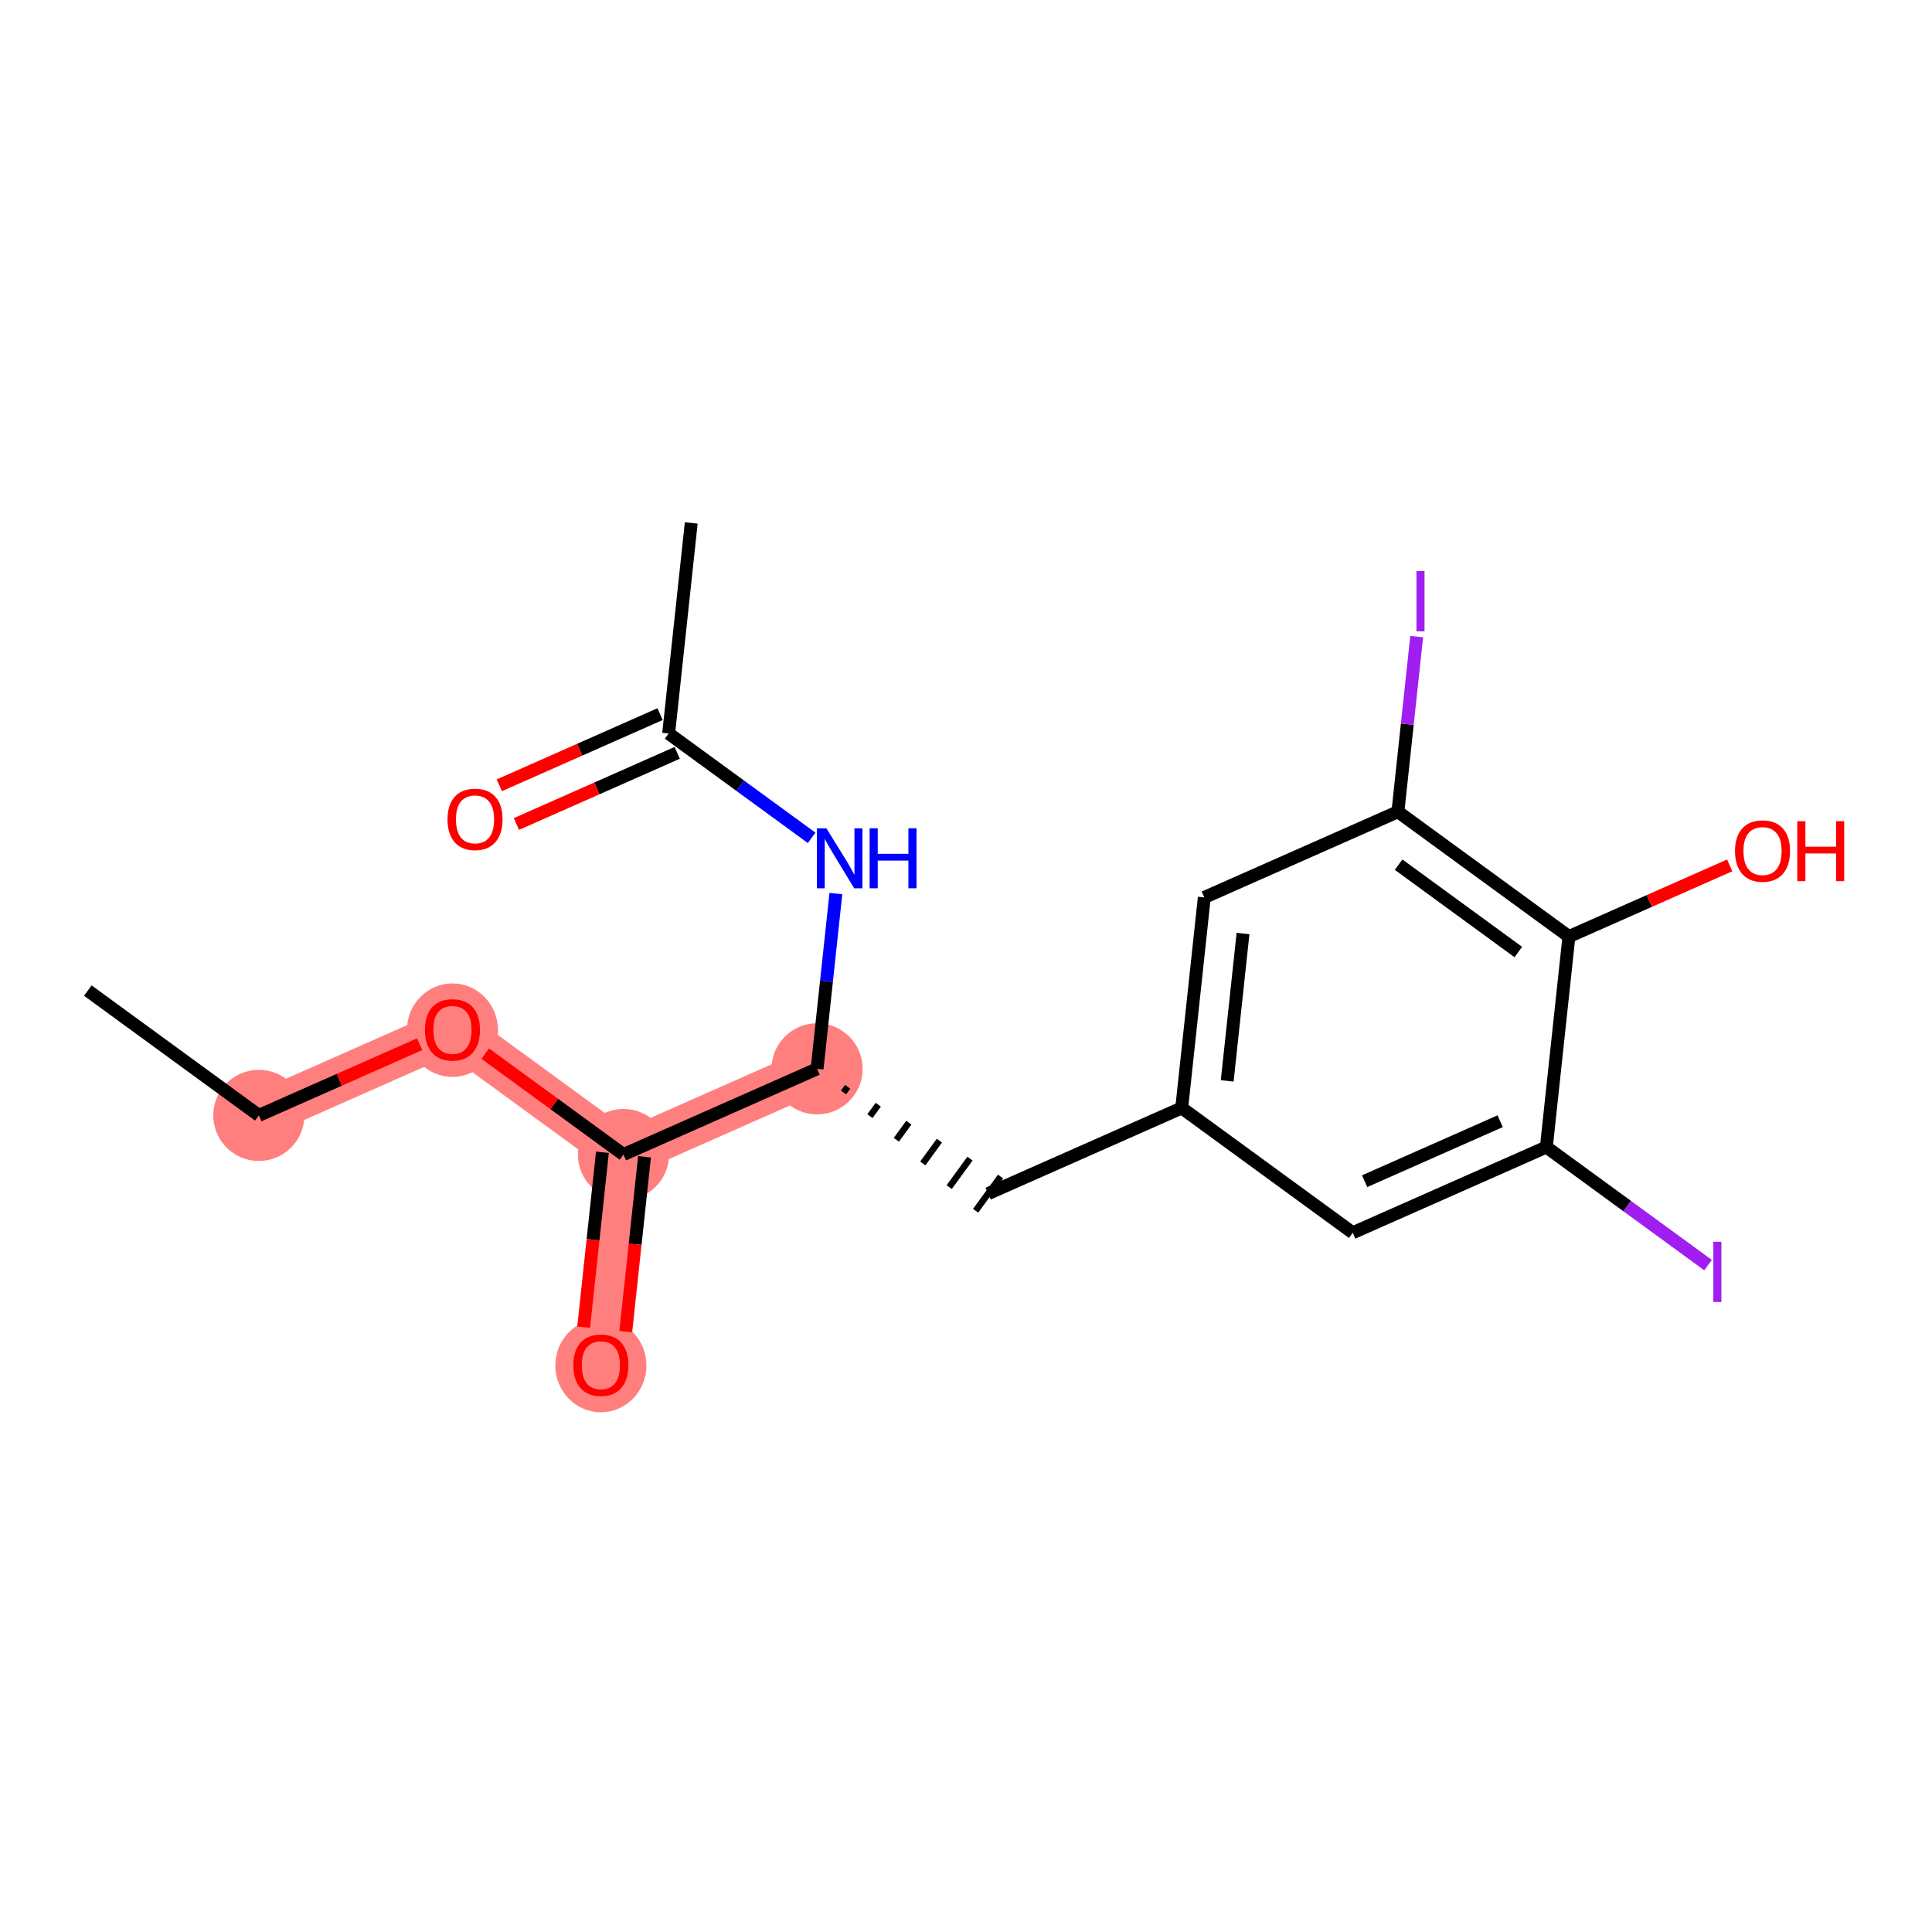<?xml version='1.0' encoding='iso-8859-1'?>
<svg version='1.1' baseProfile='full'
              xmlns='http://www.w3.org/2000/svg'
                      xmlns:rdkit='http://www.rdkit.org/xml'
                      xmlns:xlink='http://www.w3.org/1999/xlink'
                  xml:space='preserve'
width='300px' height='300px' viewBox='0 0 300 300'>
<!-- END OF HEADER -->
<rect style='opacity:1.0;fill:#FFFFFF;stroke:none' width='300' height='300' x='0' y='0'> </rect>
<rect style='opacity:1.0;fill:#FFFFFF;stroke:none' width='300' height='300' x='0' y='0'> </rect>
<path d='M 40.193,173.198 L 70.256,159.891' style='fill:none;fill-rule:evenodd;stroke:#FF7F7F;stroke-width:7.0px;stroke-linecap:butt;stroke-linejoin:miter;stroke-opacity:1' />
<path d='M 70.256,159.891 L 96.812,179.273' style='fill:none;fill-rule:evenodd;stroke:#FF7F7F;stroke-width:7.0px;stroke-linecap:butt;stroke-linejoin:miter;stroke-opacity:1' />
<path d='M 96.812,179.273 L 93.305,211.962' style='fill:none;fill-rule:evenodd;stroke:#FF7F7F;stroke-width:7.0px;stroke-linecap:butt;stroke-linejoin:miter;stroke-opacity:1' />
<path d='M 96.812,179.273 L 126.876,165.966' style='fill:none;fill-rule:evenodd;stroke:#FF7F7F;stroke-width:7.0px;stroke-linecap:butt;stroke-linejoin:miter;stroke-opacity:1' />
<ellipse cx='40.193' cy='173.198' rx='6.575' ry='6.575'  style='fill:#FF7F7F;fill-rule:evenodd;stroke:#FF7F7F;stroke-width:1.0px;stroke-linecap:butt;stroke-linejoin:miter;stroke-opacity:1' />
<ellipse cx='70.256' cy='159.963' rx='6.575' ry='6.76'  style='fill:#FF7F7F;fill-rule:evenodd;stroke:#FF7F7F;stroke-width:1.0px;stroke-linecap:butt;stroke-linejoin:miter;stroke-opacity:1' />
<ellipse cx='96.812' cy='179.273' rx='6.575' ry='6.575'  style='fill:#FF7F7F;fill-rule:evenodd;stroke:#FF7F7F;stroke-width:1.0px;stroke-linecap:butt;stroke-linejoin:miter;stroke-opacity:1' />
<ellipse cx='93.305' cy='212.035' rx='6.575' ry='6.76'  style='fill:#FF7F7F;fill-rule:evenodd;stroke:#FF7F7F;stroke-width:1.0px;stroke-linecap:butt;stroke-linejoin:miter;stroke-opacity:1' />
<ellipse cx='126.876' cy='165.966' rx='6.575' ry='6.575'  style='fill:#FF7F7F;fill-rule:evenodd;stroke:#FF7F7F;stroke-width:1.0px;stroke-linecap:butt;stroke-linejoin:miter;stroke-opacity:1' />
<path class='bond-0 atom-0 atom-1' d='M 13.636,153.816 L 40.193,173.198' style='fill:none;fill-rule:evenodd;stroke:#000000;stroke-width:2.0px;stroke-linecap:butt;stroke-linejoin:miter;stroke-opacity:1' />
<path class='bond-1 atom-1 atom-2' d='M 40.193,173.198 L 52.676,167.672' style='fill:none;fill-rule:evenodd;stroke:#000000;stroke-width:2.0px;stroke-linecap:butt;stroke-linejoin:miter;stroke-opacity:1' />
<path class='bond-1 atom-1 atom-2' d='M 52.676,167.672 L 65.16,162.146' style='fill:none;fill-rule:evenodd;stroke:#FF0000;stroke-width:2.0px;stroke-linecap:butt;stroke-linejoin:miter;stroke-opacity:1' />
<path class='bond-2 atom-2 atom-3' d='M 75.352,163.61 L 86.082,171.442' style='fill:none;fill-rule:evenodd;stroke:#FF0000;stroke-width:2.0px;stroke-linecap:butt;stroke-linejoin:miter;stroke-opacity:1' />
<path class='bond-2 atom-2 atom-3' d='M 86.082,171.442 L 96.812,179.273' style='fill:none;fill-rule:evenodd;stroke:#000000;stroke-width:2.0px;stroke-linecap:butt;stroke-linejoin:miter;stroke-opacity:1' />
<path class='bond-3 atom-3 atom-4' d='M 93.543,178.922 L 92.086,192.502' style='fill:none;fill-rule:evenodd;stroke:#000000;stroke-width:2.0px;stroke-linecap:butt;stroke-linejoin:miter;stroke-opacity:1' />
<path class='bond-3 atom-3 atom-4' d='M 92.086,192.502 L 90.629,206.082' style='fill:none;fill-rule:evenodd;stroke:#FF0000;stroke-width:2.0px;stroke-linecap:butt;stroke-linejoin:miter;stroke-opacity:1' />
<path class='bond-3 atom-3 atom-4' d='M 100.081,179.624 L 98.624,193.204' style='fill:none;fill-rule:evenodd;stroke:#000000;stroke-width:2.0px;stroke-linecap:butt;stroke-linejoin:miter;stroke-opacity:1' />
<path class='bond-3 atom-3 atom-4' d='M 98.624,193.204 L 97.167,206.783' style='fill:none;fill-rule:evenodd;stroke:#FF0000;stroke-width:2.0px;stroke-linecap:butt;stroke-linejoin:miter;stroke-opacity:1' />
<path class='bond-4 atom-3 atom-5' d='M 96.812,179.273 L 126.876,165.966' style='fill:none;fill-rule:evenodd;stroke:#000000;stroke-width:2.0px;stroke-linecap:butt;stroke-linejoin:miter;stroke-opacity:1' />
<path class='bond-5 atom-5 atom-6' d='M 130.979,169.639 L 131.625,168.754' style='fill:none;fill-rule:evenodd;stroke:#000000;stroke-width:1.0px;stroke-linecap:butt;stroke-linejoin:miter;stroke-opacity:1' />
<path class='bond-5 atom-5 atom-6' d='M 135.082,173.312 L 136.374,171.541' style='fill:none;fill-rule:evenodd;stroke:#000000;stroke-width:1.0px;stroke-linecap:butt;stroke-linejoin:miter;stroke-opacity:1' />
<path class='bond-5 atom-5 atom-6' d='M 139.185,176.985 L 141.123,174.329' style='fill:none;fill-rule:evenodd;stroke:#000000;stroke-width:1.0px;stroke-linecap:butt;stroke-linejoin:miter;stroke-opacity:1' />
<path class='bond-5 atom-5 atom-6' d='M 143.288,180.658 L 145.872,177.117' style='fill:none;fill-rule:evenodd;stroke:#000000;stroke-width:1.0px;stroke-linecap:butt;stroke-linejoin:miter;stroke-opacity:1' />
<path class='bond-5 atom-5 atom-6' d='M 147.391,184.331 L 150.621,179.905' style='fill:none;fill-rule:evenodd;stroke:#000000;stroke-width:1.0px;stroke-linecap:butt;stroke-linejoin:miter;stroke-opacity:1' />
<path class='bond-5 atom-5 atom-6' d='M 151.494,188.004 L 155.37,182.693' style='fill:none;fill-rule:evenodd;stroke:#000000;stroke-width:1.0px;stroke-linecap:butt;stroke-linejoin:miter;stroke-opacity:1' />
<path class='bond-15 atom-5 atom-16' d='M 126.876,165.966 L 128.336,152.36' style='fill:none;fill-rule:evenodd;stroke:#000000;stroke-width:2.0px;stroke-linecap:butt;stroke-linejoin:miter;stroke-opacity:1' />
<path class='bond-15 atom-5 atom-16' d='M 128.336,152.36 L 129.796,138.754' style='fill:none;fill-rule:evenodd;stroke:#0000FF;stroke-width:2.0px;stroke-linecap:butt;stroke-linejoin:miter;stroke-opacity:1' />
<path class='bond-6 atom-6 atom-7' d='M 153.432,185.348 L 183.496,172.041' style='fill:none;fill-rule:evenodd;stroke:#000000;stroke-width:2.0px;stroke-linecap:butt;stroke-linejoin:miter;stroke-opacity:1' />
<path class='bond-7 atom-7 atom-8' d='M 183.496,172.041 L 187.003,139.352' style='fill:none;fill-rule:evenodd;stroke:#000000;stroke-width:2.0px;stroke-linecap:butt;stroke-linejoin:miter;stroke-opacity:1' />
<path class='bond-7 atom-7 atom-8' d='M 190.559,167.839 L 193.015,144.956' style='fill:none;fill-rule:evenodd;stroke:#000000;stroke-width:2.0px;stroke-linecap:butt;stroke-linejoin:miter;stroke-opacity:1' />
<path class='bond-19 atom-15 atom-7' d='M 210.052,191.423 L 183.496,172.041' style='fill:none;fill-rule:evenodd;stroke:#000000;stroke-width:2.0px;stroke-linecap:butt;stroke-linejoin:miter;stroke-opacity:1' />
<path class='bond-8 atom-8 atom-9' d='M 187.003,139.352 L 217.067,126.044' style='fill:none;fill-rule:evenodd;stroke:#000000;stroke-width:2.0px;stroke-linecap:butt;stroke-linejoin:miter;stroke-opacity:1' />
<path class='bond-9 atom-9 atom-10' d='M 217.067,126.044 L 218.525,112.448' style='fill:none;fill-rule:evenodd;stroke:#000000;stroke-width:2.0px;stroke-linecap:butt;stroke-linejoin:miter;stroke-opacity:1' />
<path class='bond-9 atom-9 atom-10' d='M 218.525,112.448 L 219.984,98.852' style='fill:none;fill-rule:evenodd;stroke:#A01EEF;stroke-width:2.0px;stroke-linecap:butt;stroke-linejoin:miter;stroke-opacity:1' />
<path class='bond-10 atom-9 atom-11' d='M 217.067,126.044 L 243.623,145.427' style='fill:none;fill-rule:evenodd;stroke:#000000;stroke-width:2.0px;stroke-linecap:butt;stroke-linejoin:miter;stroke-opacity:1' />
<path class='bond-10 atom-9 atom-11' d='M 217.174,134.263 L 235.763,147.831' style='fill:none;fill-rule:evenodd;stroke:#000000;stroke-width:2.0px;stroke-linecap:butt;stroke-linejoin:miter;stroke-opacity:1' />
<path class='bond-11 atom-11 atom-12' d='M 243.623,145.427 L 256.106,139.901' style='fill:none;fill-rule:evenodd;stroke:#000000;stroke-width:2.0px;stroke-linecap:butt;stroke-linejoin:miter;stroke-opacity:1' />
<path class='bond-11 atom-11 atom-12' d='M 256.106,139.901 L 268.59,134.375' style='fill:none;fill-rule:evenodd;stroke:#FF0000;stroke-width:2.0px;stroke-linecap:butt;stroke-linejoin:miter;stroke-opacity:1' />
<path class='bond-12 atom-11 atom-13' d='M 243.623,145.427 L 240.115,178.116' style='fill:none;fill-rule:evenodd;stroke:#000000;stroke-width:2.0px;stroke-linecap:butt;stroke-linejoin:miter;stroke-opacity:1' />
<path class='bond-13 atom-13 atom-14' d='M 240.115,178.116 L 252.67,187.279' style='fill:none;fill-rule:evenodd;stroke:#000000;stroke-width:2.0px;stroke-linecap:butt;stroke-linejoin:miter;stroke-opacity:1' />
<path class='bond-13 atom-13 atom-14' d='M 252.67,187.279 L 265.225,196.443' style='fill:none;fill-rule:evenodd;stroke:#A01EEF;stroke-width:2.0px;stroke-linecap:butt;stroke-linejoin:miter;stroke-opacity:1' />
<path class='bond-14 atom-13 atom-15' d='M 240.115,178.116 L 210.052,191.423' style='fill:none;fill-rule:evenodd;stroke:#000000;stroke-width:2.0px;stroke-linecap:butt;stroke-linejoin:miter;stroke-opacity:1' />
<path class='bond-14 atom-13 atom-15' d='M 232.944,174.099 L 211.9,183.414' style='fill:none;fill-rule:evenodd;stroke:#000000;stroke-width:2.0px;stroke-linecap:butt;stroke-linejoin:miter;stroke-opacity:1' />
<path class='bond-16 atom-16 atom-17' d='M 126.03,130.099 L 114.929,121.997' style='fill:none;fill-rule:evenodd;stroke:#0000FF;stroke-width:2.0px;stroke-linecap:butt;stroke-linejoin:miter;stroke-opacity:1' />
<path class='bond-16 atom-16 atom-17' d='M 114.929,121.997 L 103.827,113.894' style='fill:none;fill-rule:evenodd;stroke:#000000;stroke-width:2.0px;stroke-linecap:butt;stroke-linejoin:miter;stroke-opacity:1' />
<path class='bond-17 atom-17 atom-18' d='M 103.827,113.894 L 107.335,81.205' style='fill:none;fill-rule:evenodd;stroke:#000000;stroke-width:2.0px;stroke-linecap:butt;stroke-linejoin:miter;stroke-opacity:1' />
<path class='bond-18 atom-17 atom-19' d='M 102.496,110.888 L 90.013,116.414' style='fill:none;fill-rule:evenodd;stroke:#000000;stroke-width:2.0px;stroke-linecap:butt;stroke-linejoin:miter;stroke-opacity:1' />
<path class='bond-18 atom-17 atom-19' d='M 90.013,116.414 L 77.529,121.939' style='fill:none;fill-rule:evenodd;stroke:#FF0000;stroke-width:2.0px;stroke-linecap:butt;stroke-linejoin:miter;stroke-opacity:1' />
<path class='bond-18 atom-17 atom-19' d='M 105.158,116.901 L 92.674,122.426' style='fill:none;fill-rule:evenodd;stroke:#000000;stroke-width:2.0px;stroke-linecap:butt;stroke-linejoin:miter;stroke-opacity:1' />
<path class='bond-18 atom-17 atom-19' d='M 92.674,122.426 L 80.19,127.952' style='fill:none;fill-rule:evenodd;stroke:#FF0000;stroke-width:2.0px;stroke-linecap:butt;stroke-linejoin:miter;stroke-opacity:1' />
<path  class='atom-2' d='M 65.982 159.917
Q 65.982 157.681, 67.087 156.432
Q 68.191 155.183, 70.256 155.183
Q 72.321 155.183, 73.425 156.432
Q 74.53 157.681, 74.53 159.917
Q 74.53 162.179, 73.412 163.468
Q 72.294 164.743, 70.256 164.743
Q 68.204 164.743, 67.087 163.468
Q 65.982 162.192, 65.982 159.917
M 70.256 163.691
Q 71.676 163.691, 72.439 162.745
Q 73.215 161.785, 73.215 159.917
Q 73.215 158.089, 72.439 157.169
Q 71.676 156.235, 70.256 156.235
Q 68.836 156.235, 68.06 157.155
Q 67.297 158.076, 67.297 159.917
Q 67.297 161.798, 68.06 162.745
Q 68.836 163.691, 70.256 163.691
' fill='#FF0000'/>
<path  class='atom-4' d='M 89.031 211.989
Q 89.031 209.753, 90.135 208.504
Q 91.24 207.254, 93.305 207.254
Q 95.369 207.254, 96.474 208.504
Q 97.579 209.753, 97.579 211.989
Q 97.579 214.251, 96.461 215.539
Q 95.343 216.815, 93.305 216.815
Q 91.253 216.815, 90.135 215.539
Q 89.031 214.264, 89.031 211.989
M 93.305 215.763
Q 94.725 215.763, 95.488 214.816
Q 96.264 213.856, 96.264 211.989
Q 96.264 210.161, 95.488 209.24
Q 94.725 208.307, 93.305 208.307
Q 91.885 208.307, 91.109 209.227
Q 90.346 210.148, 90.346 211.989
Q 90.346 213.869, 91.109 214.816
Q 91.885 215.763, 93.305 215.763
' fill='#FF0000'/>
<path  class='atom-10' d='M 219.949 88.68
L 221.199 88.68
L 221.199 98.03
L 219.949 98.03
L 219.949 88.68
' fill='#A01EEF'/>
<path  class='atom-12' d='M 269.412 132.146
Q 269.412 129.91, 270.517 128.661
Q 271.622 127.412, 273.686 127.412
Q 275.751 127.412, 276.856 128.661
Q 277.96 129.91, 277.96 132.146
Q 277.96 134.408, 276.842 135.697
Q 275.725 136.972, 273.686 136.972
Q 271.635 136.972, 270.517 135.697
Q 269.412 134.421, 269.412 132.146
M 273.686 135.92
Q 275.107 135.92, 275.869 134.973
Q 276.645 134.013, 276.645 132.146
Q 276.645 130.318, 275.869 129.397
Q 275.107 128.464, 273.686 128.464
Q 272.266 128.464, 271.49 129.384
Q 270.727 130.305, 270.727 132.146
Q 270.727 134.026, 271.49 134.973
Q 272.266 135.92, 273.686 135.92
' fill='#FF0000'/>
<path  class='atom-12' d='M 279.078 127.517
L 280.341 127.517
L 280.341 131.475
L 285.101 131.475
L 285.101 127.517
L 286.364 127.517
L 286.364 136.827
L 285.101 136.827
L 285.101 132.527
L 280.341 132.527
L 280.341 136.827
L 279.078 136.827
L 279.078 127.517
' fill='#FF0000'/>
<path  class='atom-14' d='M 266.047 192.823
L 267.296 192.823
L 267.296 202.173
L 266.047 202.173
L 266.047 192.823
' fill='#A01EEF'/>
<path  class='atom-16' d='M 128.325 128.621
L 131.376 133.553
Q 131.679 134.039, 132.165 134.92
Q 132.652 135.801, 132.678 135.854
L 132.678 128.621
L 133.914 128.621
L 133.914 137.932
L 132.639 137.932
L 129.364 132.54
Q 128.983 131.909, 128.575 131.186
Q 128.18 130.462, 128.062 130.239
L 128.062 137.932
L 126.852 137.932
L 126.852 128.621
L 128.325 128.621
' fill='#0000FF'/>
<path  class='atom-16' d='M 135.032 128.621
L 136.295 128.621
L 136.295 132.579
L 141.055 132.579
L 141.055 128.621
L 142.318 128.621
L 142.318 137.932
L 141.055 137.932
L 141.055 133.632
L 136.295 133.632
L 136.295 137.932
L 135.032 137.932
L 135.032 128.621
' fill='#0000FF'/>
<path  class='atom-19' d='M 69.49 127.228
Q 69.49 124.992, 70.594 123.743
Q 71.699 122.493, 73.763 122.493
Q 75.828 122.493, 76.933 123.743
Q 78.037 124.992, 78.037 127.228
Q 78.037 129.49, 76.92 130.778
Q 75.802 132.054, 73.763 132.054
Q 71.712 132.054, 70.594 130.778
Q 69.49 129.503, 69.49 127.228
M 73.763 131.002
Q 75.184 131.002, 75.947 130.055
Q 76.722 129.095, 76.722 127.228
Q 76.722 125.4, 75.947 124.479
Q 75.184 123.545, 73.763 123.545
Q 72.343 123.545, 71.567 124.466
Q 70.805 125.387, 70.805 127.228
Q 70.805 129.108, 71.567 130.055
Q 72.343 131.002, 73.763 131.002
' fill='#FF0000'/>
</svg>
